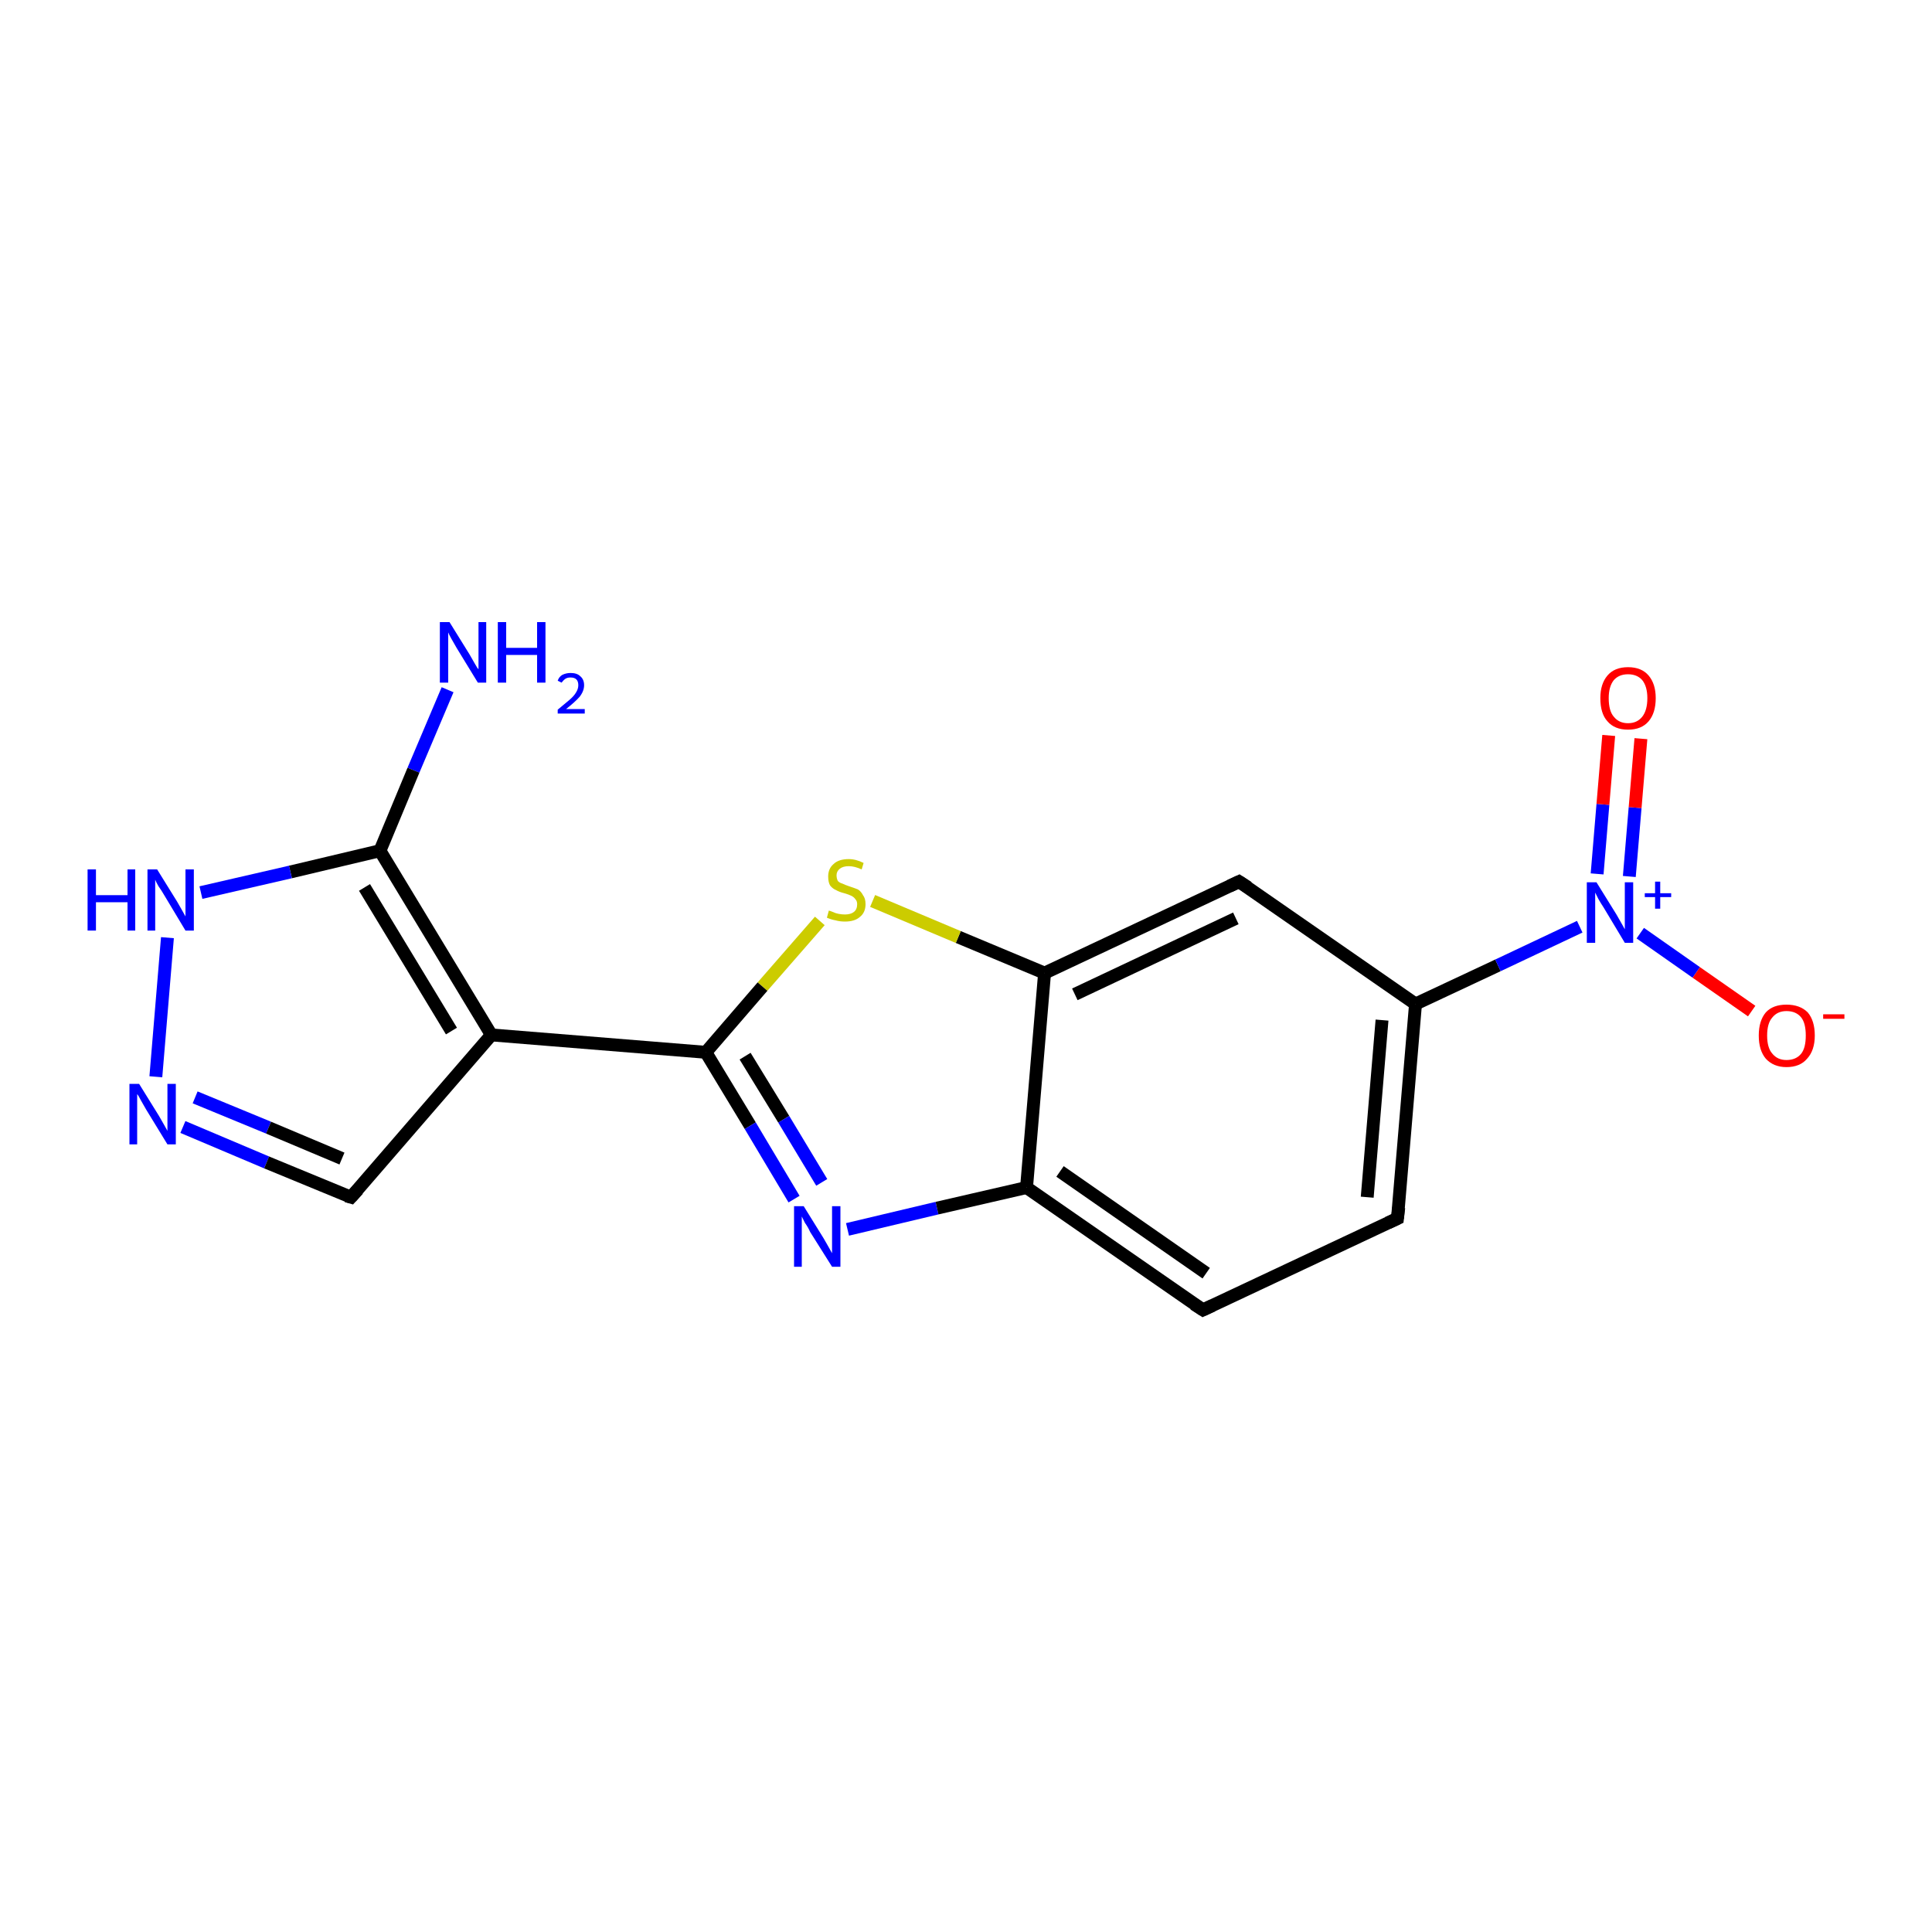 <?xml version='1.0' encoding='iso-8859-1'?>
<svg version='1.1' baseProfile='full'
              xmlns='http://www.w3.org/2000/svg'
                      xmlns:rdkit='http://www.rdkit.org/xml'
                      xmlns:xlink='http://www.w3.org/1999/xlink'
                  xml:space='preserve'
width='300px' height='300px' viewBox='0 0 300 300'>
<!-- END OF HEADER -->
<rect style='opacity:1.0;fill:#FFFFFF;stroke:none' width='300.0' height='300.0' x='0.0' y='0.0'> </rect>
<path class='bond-0 atom-0 atom-1' d='M 69.5,107.1 L 64.2,119.6' style='fill:none;fill-rule:evenodd;stroke:#0000FF;stroke-width:2.0px;stroke-linecap:butt;stroke-linejoin:miter;stroke-opacity:1' />
<path class='bond-0 atom-0 atom-1' d='M 64.2,119.6 L 59.0,132.1' style='fill:none;fill-rule:evenodd;stroke:#000000;stroke-width:2.0px;stroke-linecap:butt;stroke-linejoin:miter;stroke-opacity:1' />
<path class='bond-1 atom-1 atom-2' d='M 59.0,132.1 L 45.1,135.4' style='fill:none;fill-rule:evenodd;stroke:#000000;stroke-width:2.0px;stroke-linecap:butt;stroke-linejoin:miter;stroke-opacity:1' />
<path class='bond-1 atom-1 atom-2' d='M 45.1,135.4 L 31.2,138.6' style='fill:none;fill-rule:evenodd;stroke:#0000FF;stroke-width:2.0px;stroke-linecap:butt;stroke-linejoin:miter;stroke-opacity:1' />
<path class='bond-2 atom-2 atom-3' d='M 26.0,145.6 L 24.2,167.2' style='fill:none;fill-rule:evenodd;stroke:#0000FF;stroke-width:2.0px;stroke-linecap:butt;stroke-linejoin:miter;stroke-opacity:1' />
<path class='bond-3 atom-3 atom-4' d='M 28.4,175.0 L 41.4,180.5' style='fill:none;fill-rule:evenodd;stroke:#0000FF;stroke-width:2.0px;stroke-linecap:butt;stroke-linejoin:miter;stroke-opacity:1' />
<path class='bond-3 atom-3 atom-4' d='M 41.4,180.5 L 54.5,185.9' style='fill:none;fill-rule:evenodd;stroke:#000000;stroke-width:2.0px;stroke-linecap:butt;stroke-linejoin:miter;stroke-opacity:1' />
<path class='bond-3 atom-3 atom-4' d='M 30.3,170.4 L 41.7,175.1' style='fill:none;fill-rule:evenodd;stroke:#0000FF;stroke-width:2.0px;stroke-linecap:butt;stroke-linejoin:miter;stroke-opacity:1' />
<path class='bond-3 atom-3 atom-4' d='M 41.7,175.1 L 53.1,179.9' style='fill:none;fill-rule:evenodd;stroke:#000000;stroke-width:2.0px;stroke-linecap:butt;stroke-linejoin:miter;stroke-opacity:1' />
<path class='bond-4 atom-4 atom-5' d='M 54.5,185.9 L 76.3,160.7' style='fill:none;fill-rule:evenodd;stroke:#000000;stroke-width:2.0px;stroke-linecap:butt;stroke-linejoin:miter;stroke-opacity:1' />
<path class='bond-5 atom-5 atom-6' d='M 76.3,160.7 L 109.6,163.4' style='fill:none;fill-rule:evenodd;stroke:#000000;stroke-width:2.0px;stroke-linecap:butt;stroke-linejoin:miter;stroke-opacity:1' />
<path class='bond-6 atom-6 atom-7' d='M 109.6,163.4 L 116.5,174.8' style='fill:none;fill-rule:evenodd;stroke:#000000;stroke-width:2.0px;stroke-linecap:butt;stroke-linejoin:miter;stroke-opacity:1' />
<path class='bond-6 atom-6 atom-7' d='M 116.5,174.8 L 123.3,186.2' style='fill:none;fill-rule:evenodd;stroke:#0000FF;stroke-width:2.0px;stroke-linecap:butt;stroke-linejoin:miter;stroke-opacity:1' />
<path class='bond-6 atom-6 atom-7' d='M 115.7,164.0 L 121.7,173.8' style='fill:none;fill-rule:evenodd;stroke:#000000;stroke-width:2.0px;stroke-linecap:butt;stroke-linejoin:miter;stroke-opacity:1' />
<path class='bond-6 atom-6 atom-7' d='M 121.7,173.8 L 127.6,183.6' style='fill:none;fill-rule:evenodd;stroke:#0000FF;stroke-width:2.0px;stroke-linecap:butt;stroke-linejoin:miter;stroke-opacity:1' />
<path class='bond-7 atom-7 atom-8' d='M 131.6,190.9 L 145.5,187.6' style='fill:none;fill-rule:evenodd;stroke:#0000FF;stroke-width:2.0px;stroke-linecap:butt;stroke-linejoin:miter;stroke-opacity:1' />
<path class='bond-7 atom-7 atom-8' d='M 145.5,187.6 L 159.4,184.4' style='fill:none;fill-rule:evenodd;stroke:#000000;stroke-width:2.0px;stroke-linecap:butt;stroke-linejoin:miter;stroke-opacity:1' />
<path class='bond-8 atom-8 atom-9' d='M 159.4,184.4 L 186.8,203.4' style='fill:none;fill-rule:evenodd;stroke:#000000;stroke-width:2.0px;stroke-linecap:butt;stroke-linejoin:miter;stroke-opacity:1' />
<path class='bond-8 atom-8 atom-9' d='M 164.6,181.9 L 187.3,197.7' style='fill:none;fill-rule:evenodd;stroke:#000000;stroke-width:2.0px;stroke-linecap:butt;stroke-linejoin:miter;stroke-opacity:1' />
<path class='bond-9 atom-9 atom-10' d='M 186.8,203.4 L 217.0,189.2' style='fill:none;fill-rule:evenodd;stroke:#000000;stroke-width:2.0px;stroke-linecap:butt;stroke-linejoin:miter;stroke-opacity:1' />
<path class='bond-10 atom-10 atom-11' d='M 217.0,189.2 L 219.8,155.9' style='fill:none;fill-rule:evenodd;stroke:#000000;stroke-width:2.0px;stroke-linecap:butt;stroke-linejoin:miter;stroke-opacity:1' />
<path class='bond-10 atom-10 atom-11' d='M 212.3,185.9 L 214.6,158.4' style='fill:none;fill-rule:evenodd;stroke:#000000;stroke-width:2.0px;stroke-linecap:butt;stroke-linejoin:miter;stroke-opacity:1' />
<path class='bond-11 atom-11 atom-12' d='M 219.8,155.9 L 192.4,136.9' style='fill:none;fill-rule:evenodd;stroke:#000000;stroke-width:2.0px;stroke-linecap:butt;stroke-linejoin:miter;stroke-opacity:1' />
<path class='bond-12 atom-12 atom-13' d='M 192.4,136.9 L 162.2,151.1' style='fill:none;fill-rule:evenodd;stroke:#000000;stroke-width:2.0px;stroke-linecap:butt;stroke-linejoin:miter;stroke-opacity:1' />
<path class='bond-12 atom-12 atom-13' d='M 191.9,142.6 L 166.9,154.4' style='fill:none;fill-rule:evenodd;stroke:#000000;stroke-width:2.0px;stroke-linecap:butt;stroke-linejoin:miter;stroke-opacity:1' />
<path class='bond-13 atom-13 atom-14' d='M 162.2,151.1 L 148.8,145.5' style='fill:none;fill-rule:evenodd;stroke:#000000;stroke-width:2.0px;stroke-linecap:butt;stroke-linejoin:miter;stroke-opacity:1' />
<path class='bond-13 atom-13 atom-14' d='M 148.8,145.5 L 135.5,139.9' style='fill:none;fill-rule:evenodd;stroke:#CCCC00;stroke-width:2.0px;stroke-linecap:butt;stroke-linejoin:miter;stroke-opacity:1' />
<path class='bond-14 atom-11 atom-15' d='M 219.8,155.9 L 232.6,149.9' style='fill:none;fill-rule:evenodd;stroke:#000000;stroke-width:2.0px;stroke-linecap:butt;stroke-linejoin:miter;stroke-opacity:1' />
<path class='bond-14 atom-11 atom-15' d='M 232.6,149.9 L 245.3,143.9' style='fill:none;fill-rule:evenodd;stroke:#0000FF;stroke-width:2.0px;stroke-linecap:butt;stroke-linejoin:miter;stroke-opacity:1' />
<path class='bond-15 atom-15 atom-16' d='M 254.7,144.9 L 263.4,151.0' style='fill:none;fill-rule:evenodd;stroke:#0000FF;stroke-width:2.0px;stroke-linecap:butt;stroke-linejoin:miter;stroke-opacity:1' />
<path class='bond-15 atom-15 atom-16' d='M 263.4,151.0 L 272.0,157.0' style='fill:none;fill-rule:evenodd;stroke:#FF0000;stroke-width:2.0px;stroke-linecap:butt;stroke-linejoin:miter;stroke-opacity:1' />
<path class='bond-16 atom-15 atom-17' d='M 253.0,136.1 L 253.9,125.4' style='fill:none;fill-rule:evenodd;stroke:#0000FF;stroke-width:2.0px;stroke-linecap:butt;stroke-linejoin:miter;stroke-opacity:1' />
<path class='bond-16 atom-15 atom-17' d='M 253.9,125.4 L 254.8,114.7' style='fill:none;fill-rule:evenodd;stroke:#FF0000;stroke-width:2.0px;stroke-linecap:butt;stroke-linejoin:miter;stroke-opacity:1' />
<path class='bond-16 atom-15 atom-17' d='M 248.0,135.7 L 248.9,124.9' style='fill:none;fill-rule:evenodd;stroke:#0000FF;stroke-width:2.0px;stroke-linecap:butt;stroke-linejoin:miter;stroke-opacity:1' />
<path class='bond-16 atom-15 atom-17' d='M 248.9,124.9 L 249.8,114.2' style='fill:none;fill-rule:evenodd;stroke:#FF0000;stroke-width:2.0px;stroke-linecap:butt;stroke-linejoin:miter;stroke-opacity:1' />
<path class='bond-17 atom-5 atom-1' d='M 76.3,160.7 L 59.0,132.1' style='fill:none;fill-rule:evenodd;stroke:#000000;stroke-width:2.0px;stroke-linecap:butt;stroke-linejoin:miter;stroke-opacity:1' />
<path class='bond-17 atom-5 atom-1' d='M 70.1,160.1 L 56.6,137.8' style='fill:none;fill-rule:evenodd;stroke:#000000;stroke-width:2.0px;stroke-linecap:butt;stroke-linejoin:miter;stroke-opacity:1' />
<path class='bond-18 atom-14 atom-6' d='M 127.3,143.0 L 118.4,153.2' style='fill:none;fill-rule:evenodd;stroke:#CCCC00;stroke-width:2.0px;stroke-linecap:butt;stroke-linejoin:miter;stroke-opacity:1' />
<path class='bond-18 atom-14 atom-6' d='M 118.4,153.2 L 109.6,163.4' style='fill:none;fill-rule:evenodd;stroke:#000000;stroke-width:2.0px;stroke-linecap:butt;stroke-linejoin:miter;stroke-opacity:1' />
<path class='bond-19 atom-13 atom-8' d='M 162.2,151.1 L 159.4,184.4' style='fill:none;fill-rule:evenodd;stroke:#000000;stroke-width:2.0px;stroke-linecap:butt;stroke-linejoin:miter;stroke-opacity:1' />
<path d='M 53.8,185.7 L 54.5,185.9 L 55.6,184.7' style='fill:none;stroke:#000000;stroke-width:2.0px;stroke-linecap:butt;stroke-linejoin:miter;stroke-opacity:1;' />
<path d='M 185.4,202.5 L 186.8,203.4 L 188.3,202.7' style='fill:none;stroke:#000000;stroke-width:2.0px;stroke-linecap:butt;stroke-linejoin:miter;stroke-opacity:1;' />
<path d='M 215.5,189.9 L 217.0,189.2 L 217.2,187.5' style='fill:none;stroke:#000000;stroke-width:2.0px;stroke-linecap:butt;stroke-linejoin:miter;stroke-opacity:1;' />
<path d='M 193.8,137.8 L 192.4,136.9 L 190.9,137.6' style='fill:none;stroke:#000000;stroke-width:2.0px;stroke-linecap:butt;stroke-linejoin:miter;stroke-opacity:1;' />
<path class='atom-0' d='M 69.8 96.6
L 72.9 101.6
Q 73.2 102.1, 73.7 103.0
Q 74.2 103.9, 74.3 103.9
L 74.3 96.6
L 75.5 96.6
L 75.5 106.0
L 74.2 106.0
L 70.9 100.6
Q 70.5 99.9, 70.1 99.2
Q 69.7 98.5, 69.6 98.2
L 69.6 106.0
L 68.3 106.0
L 68.3 96.6
L 69.8 96.6
' fill='#0000FF'/>
<path class='atom-0' d='M 77.3 96.6
L 78.6 96.6
L 78.6 100.6
L 83.4 100.6
L 83.4 96.6
L 84.7 96.6
L 84.7 106.0
L 83.4 106.0
L 83.4 101.7
L 78.6 101.7
L 78.6 106.0
L 77.3 106.0
L 77.3 96.6
' fill='#0000FF'/>
<path class='atom-0' d='M 86.6 105.7
Q 86.8 105.1, 87.3 104.8
Q 87.9 104.5, 88.6 104.5
Q 89.6 104.5, 90.1 105.0
Q 90.7 105.5, 90.7 106.4
Q 90.7 107.3, 90.0 108.2
Q 89.3 109.0, 87.9 110.1
L 90.8 110.1
L 90.8 110.8
L 86.6 110.8
L 86.6 110.2
Q 87.7 109.3, 88.4 108.7
Q 89.1 108.1, 89.4 107.6
Q 89.8 107.0, 89.8 106.4
Q 89.8 105.8, 89.5 105.5
Q 89.2 105.2, 88.6 105.2
Q 88.1 105.2, 87.8 105.4
Q 87.5 105.6, 87.2 106.0
L 86.6 105.7
' fill='#0000FF'/>
<path class='atom-2' d='M 13.6 135.0
L 14.9 135.0
L 14.9 139.0
L 19.8 139.0
L 19.8 135.0
L 21.0 135.0
L 21.0 144.5
L 19.8 144.5
L 19.8 140.1
L 14.9 140.1
L 14.9 144.5
L 13.6 144.5
L 13.6 135.0
' fill='#0000FF'/>
<path class='atom-2' d='M 24.4 135.0
L 27.5 140.0
Q 27.8 140.5, 28.3 141.4
Q 28.8 142.3, 28.8 142.3
L 28.8 135.0
L 30.1 135.0
L 30.1 144.5
L 28.8 144.5
L 25.5 139.0
Q 25.1 138.3, 24.6 137.6
Q 24.2 136.9, 24.1 136.6
L 24.1 144.5
L 22.9 144.5
L 22.9 135.0
L 24.4 135.0
' fill='#0000FF'/>
<path class='atom-3' d='M 21.6 168.3
L 24.7 173.3
Q 25.0 173.8, 25.5 174.7
Q 26.0 175.6, 26.0 175.6
L 26.0 168.3
L 27.3 168.3
L 27.3 177.7
L 26.0 177.7
L 22.7 172.3
Q 22.3 171.6, 21.9 170.9
Q 21.5 170.1, 21.3 169.9
L 21.3 177.7
L 20.1 177.7
L 20.1 168.3
L 21.6 168.3
' fill='#0000FF'/>
<path class='atom-7' d='M 124.8 187.3
L 127.9 192.3
Q 128.2 192.8, 128.7 193.7
Q 129.2 194.6, 129.2 194.6
L 129.2 187.3
L 130.5 187.3
L 130.5 196.7
L 129.2 196.7
L 125.8 191.3
Q 125.5 190.6, 125.0 189.9
Q 124.6 189.1, 124.5 188.9
L 124.5 196.7
L 123.3 196.7
L 123.3 187.3
L 124.8 187.3
' fill='#0000FF'/>
<path class='atom-14' d='M 128.7 141.4
Q 128.8 141.4, 129.3 141.6
Q 129.7 141.8, 130.2 141.9
Q 130.7 142.0, 131.2 142.0
Q 132.1 142.0, 132.6 141.6
Q 133.1 141.2, 133.1 140.4
Q 133.1 139.9, 132.8 139.6
Q 132.6 139.3, 132.2 139.1
Q 131.8 138.9, 131.1 138.7
Q 130.3 138.5, 129.8 138.2
Q 129.3 138.0, 128.9 137.5
Q 128.6 137.0, 128.6 136.1
Q 128.6 134.9, 129.4 134.2
Q 130.2 133.4, 131.8 133.4
Q 132.9 133.4, 134.1 134.0
L 133.8 135.0
Q 132.7 134.5, 131.8 134.5
Q 130.9 134.5, 130.4 134.9
Q 129.9 135.3, 129.9 135.9
Q 129.9 136.4, 130.1 136.8
Q 130.4 137.1, 130.8 137.2
Q 131.2 137.4, 131.8 137.6
Q 132.7 137.9, 133.2 138.1
Q 133.7 138.4, 134.0 139.0
Q 134.4 139.5, 134.4 140.4
Q 134.4 141.7, 133.5 142.4
Q 132.7 143.1, 131.2 143.1
Q 130.4 143.1, 129.7 142.9
Q 129.1 142.8, 128.4 142.5
L 128.7 141.4
' fill='#CCCC00'/>
<path class='atom-15' d='M 247.9 137.0
L 251.0 142.0
Q 251.3 142.5, 251.8 143.4
Q 252.3 144.3, 252.3 144.3
L 252.3 137.0
L 253.6 137.0
L 253.6 146.4
L 252.3 146.4
L 249.0 140.9
Q 248.6 140.3, 248.2 139.6
Q 247.8 138.8, 247.7 138.6
L 247.7 146.4
L 246.4 146.4
L 246.4 137.0
L 247.9 137.0
' fill='#0000FF'/>
<path class='atom-15' d='M 255.4 138.7
L 257.0 138.7
L 257.0 136.9
L 257.8 136.9
L 257.8 138.7
L 259.5 138.7
L 259.5 139.3
L 257.8 139.3
L 257.8 141.1
L 257.0 141.1
L 257.0 139.3
L 255.4 139.3
L 255.4 138.7
' fill='#0000FF'/>
<path class='atom-16' d='M 273.1 160.8
Q 273.1 158.5, 274.2 157.2
Q 275.3 156.0, 277.4 156.0
Q 279.5 156.0, 280.7 157.2
Q 281.8 158.5, 281.8 160.8
Q 281.8 163.1, 280.6 164.4
Q 279.5 165.7, 277.4 165.7
Q 275.4 165.7, 274.2 164.4
Q 273.1 163.1, 273.1 160.8
M 277.4 164.6
Q 278.9 164.6, 279.7 163.6
Q 280.4 162.7, 280.4 160.8
Q 280.4 158.9, 279.7 158.0
Q 278.9 157.0, 277.4 157.0
Q 276.0 157.0, 275.2 158.0
Q 274.4 158.9, 274.4 160.8
Q 274.4 162.7, 275.2 163.6
Q 276.0 164.6, 277.4 164.6
' fill='#FF0000'/>
<path class='atom-16' d='M 283.1 157.5
L 286.4 157.5
L 286.4 158.2
L 283.1 158.2
L 283.1 157.5
' fill='#FF0000'/>
<path class='atom-17' d='M 248.5 108.4
Q 248.5 106.2, 249.6 104.9
Q 250.7 103.6, 252.8 103.6
Q 254.9 103.6, 256.0 104.9
Q 257.1 106.2, 257.1 108.4
Q 257.1 110.7, 256.0 112.0
Q 254.9 113.3, 252.8 113.3
Q 250.7 113.3, 249.6 112.0
Q 248.5 110.8, 248.5 108.4
M 252.8 112.3
Q 254.2 112.3, 255.0 111.3
Q 255.8 110.3, 255.8 108.4
Q 255.8 106.6, 255.0 105.6
Q 254.2 104.7, 252.8 104.7
Q 251.4 104.7, 250.6 105.6
Q 249.8 106.6, 249.8 108.4
Q 249.8 110.4, 250.6 111.3
Q 251.4 112.3, 252.8 112.3
' fill='#FF0000'/>
</svg>
